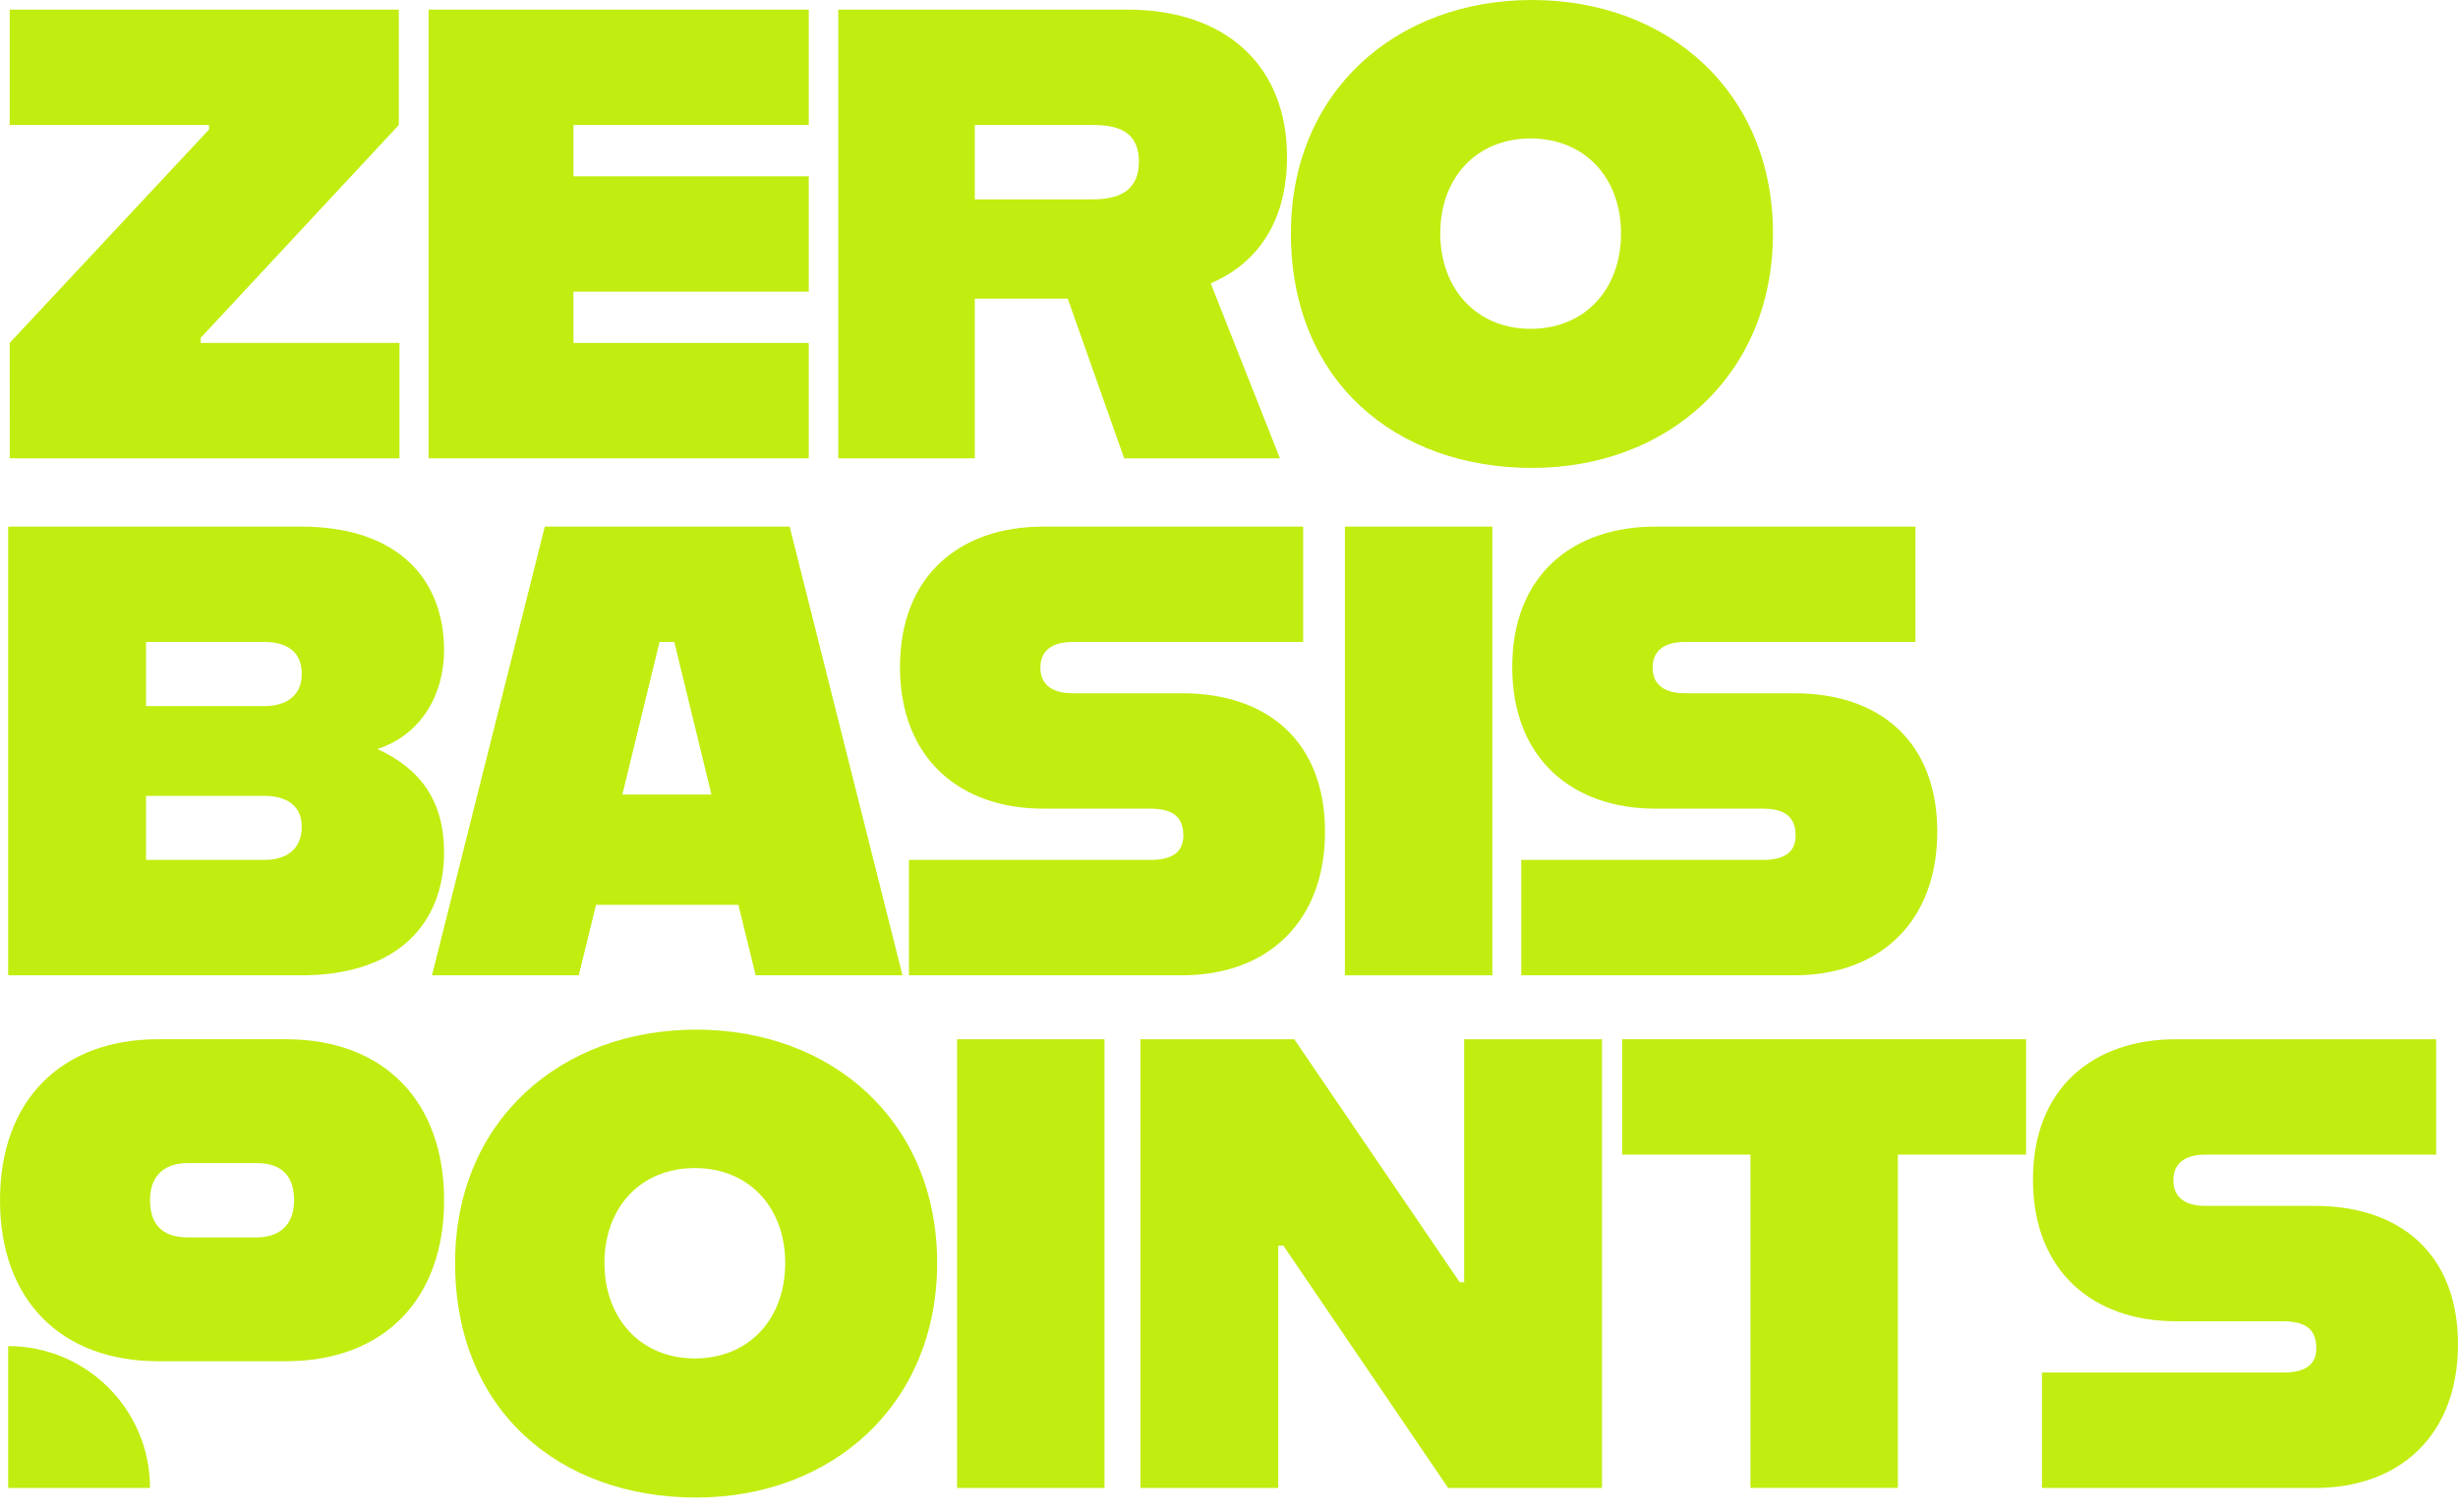 <?xml version="1.0" encoding="utf-8"?>
<svg xmlns="http://www.w3.org/2000/svg" fill="none" height="100%" overflow="visible" preserveAspectRatio="none" style="display: block;" viewBox="0 0 130 80" width="100%">
<g id="Vector">
<path d="M0.512 18.139L11.056 6.849V6.611H0.512V0.508H21.093V6.611L10.617 17.868V18.139H21.127V24.242H0.514L0.512 18.139Z" fill="#C2ED11"/>
<path d="M22.667 0.508H42.774V6.611H30.33V9.324H42.774V15.427H30.33V18.139H42.774V24.242H22.667V0.508Z" fill="#C2ED11"/>
<path d="M44.334 0.508H59.625C64.779 0.508 68.068 3.424 68.068 8.306C68.068 11.628 66.576 13.9 64.033 14.986L67.694 24.242H59.455L56.472 15.799H51.556V24.242H44.334V0.508ZM57.828 10.544C59.253 10.544 60.235 10.035 60.235 8.543C60.235 7.051 59.253 6.611 57.828 6.611H51.556V10.544H57.828Z" fill="#C2ED11"/>
<path d="M68.274 12.341C68.274 4.849 73.835 0 81.023 0C88.211 0 93.77 4.849 93.77 12.341C93.77 19.833 88.21 24.75 81.023 24.75C73.836 24.75 68.274 20.172 68.274 12.341ZM85.734 12.341C85.734 9.425 83.835 7.323 80.953 7.323C78.07 7.323 76.173 9.425 76.173 12.341C76.173 15.256 78.072 17.393 80.953 17.393C83.834 17.393 85.734 15.291 85.734 12.341Z" fill="#C2ED11"/>
<path d="M0.431 27.855H15.925C21.079 27.855 23.486 30.669 23.486 34.398C23.486 36.738 22.266 38.873 19.959 39.62C22.265 40.672 23.486 42.4 23.486 45.079C23.486 48.808 21.079 51.589 15.925 51.589H0.431V27.855ZM13.994 37.348C15.079 37.348 15.96 36.84 15.96 35.653C15.96 34.398 15.079 33.957 13.994 33.957H7.722V37.348H13.994ZM13.994 45.484C15.079 45.484 15.96 44.976 15.96 43.722C15.96 42.569 15.079 42.095 13.994 42.095H7.722V45.484H13.994Z" fill="#C2ED11"/>
<path d="M28.813 27.855H41.764L47.731 51.589H39.967L39.052 47.86H31.525L30.61 51.589H22.846L28.813 27.855ZM32.916 42.028H37.628L35.662 33.957H34.882L32.916 42.028Z" fill="#C2ED11"/>
<path d="M48.073 45.484H60.855C62.075 45.484 62.585 45.011 62.585 44.197C62.585 43.248 62.076 42.772 60.822 42.772H55.16C50.819 42.772 47.599 40.162 47.599 35.28C47.599 30.399 50.821 27.855 55.16 27.855H68.924V33.957H56.719C55.804 33.957 55.024 34.297 55.024 35.313C55.024 36.33 55.804 36.669 56.719 36.669H62.517C67.061 36.669 70.078 39.245 70.078 43.992C70.078 48.739 67.061 51.588 62.517 51.588H48.073V45.484Z" fill="#C2ED11"/>
<path d="M71.13 27.855H78.928V51.589H71.13V27.855Z" fill="#C2ED11"/>
<path d="M80.456 45.484H93.237C94.457 45.484 94.966 45.011 94.966 44.197C94.966 43.248 94.457 42.772 93.203 42.772H87.541C83.201 42.772 79.98 40.162 79.98 35.28C79.98 30.399 83.201 27.855 87.541 27.855H101.307V33.957H89.1C88.185 33.957 87.405 34.297 87.405 35.313C87.405 36.33 88.185 36.669 89.1 36.669H94.898C99.441 36.669 102.459 39.245 102.459 43.992C102.459 48.739 99.442 51.588 94.898 51.588H80.456V45.484Z" fill="#C2ED11"/>
<path d="M8.38 72.002C3.181 72.002 0 68.726 0 63.486C0 58.246 3.181 54.969 8.38 54.969H15.108C20.307 54.969 23.488 58.244 23.488 63.485C23.488 68.725 20.307 72.002 15.108 72.002H8.38ZM13.569 65.451C14.664 65.451 15.553 64.904 15.553 63.485C15.553 61.992 14.664 61.52 13.569 61.52H9.919C8.823 61.52 7.935 62.067 7.935 63.486C7.935 64.978 8.823 65.451 9.919 65.451H13.569Z" fill="#C2ED11"/>
<path d="M24.069 66.801C24.069 59.309 29.629 54.461 36.818 54.461C44.006 54.461 49.565 59.309 49.565 66.801C49.565 74.293 44.005 79.211 36.818 79.211C29.631 79.211 24.069 74.633 24.069 66.801ZM41.529 66.801C41.529 63.886 39.63 61.784 36.748 61.784C33.865 61.784 31.968 63.886 31.968 66.801C31.968 69.717 33.866 71.853 36.748 71.853C39.629 71.853 41.529 69.751 41.529 66.801Z" fill="#C2ED11"/>
<path d="M50.619 54.97H58.416V78.704H50.619V54.97Z" fill="#C2ED11"/>
<path d="M60.316 54.97H68.453L77.201 67.821H77.438V54.97H84.727V78.704H76.591L67.877 65.888H67.606V78.704H60.318L60.316 54.97Z" fill="#C2ED11"/>
<path d="M92.578 61.072H85.796V54.969H107.157V61.072H100.375V78.702H92.578V61.072Z" fill="#C2ED11"/>
<path d="M107.996 72.599H120.778C121.998 72.599 122.507 72.125 122.507 71.312C122.507 70.362 121.998 69.887 120.744 69.887H115.082C110.741 69.887 107.521 67.277 107.521 62.395C107.521 57.513 110.743 54.97 115.082 54.97H128.846V61.073H116.641C115.726 61.073 114.946 61.413 114.946 62.429C114.946 63.446 115.726 63.785 116.641 63.785H122.439C126.981 63.785 130 66.363 130 71.109C130 75.854 126.983 78.704 122.439 78.704H107.995L107.996 72.599Z" fill="#C2ED11"/>
<path d="M0.431 71.201C4.575 71.201 7.935 74.56 7.935 78.704H0.431V71.201Z" fill="#C2ED11"/>
</g>
</svg>